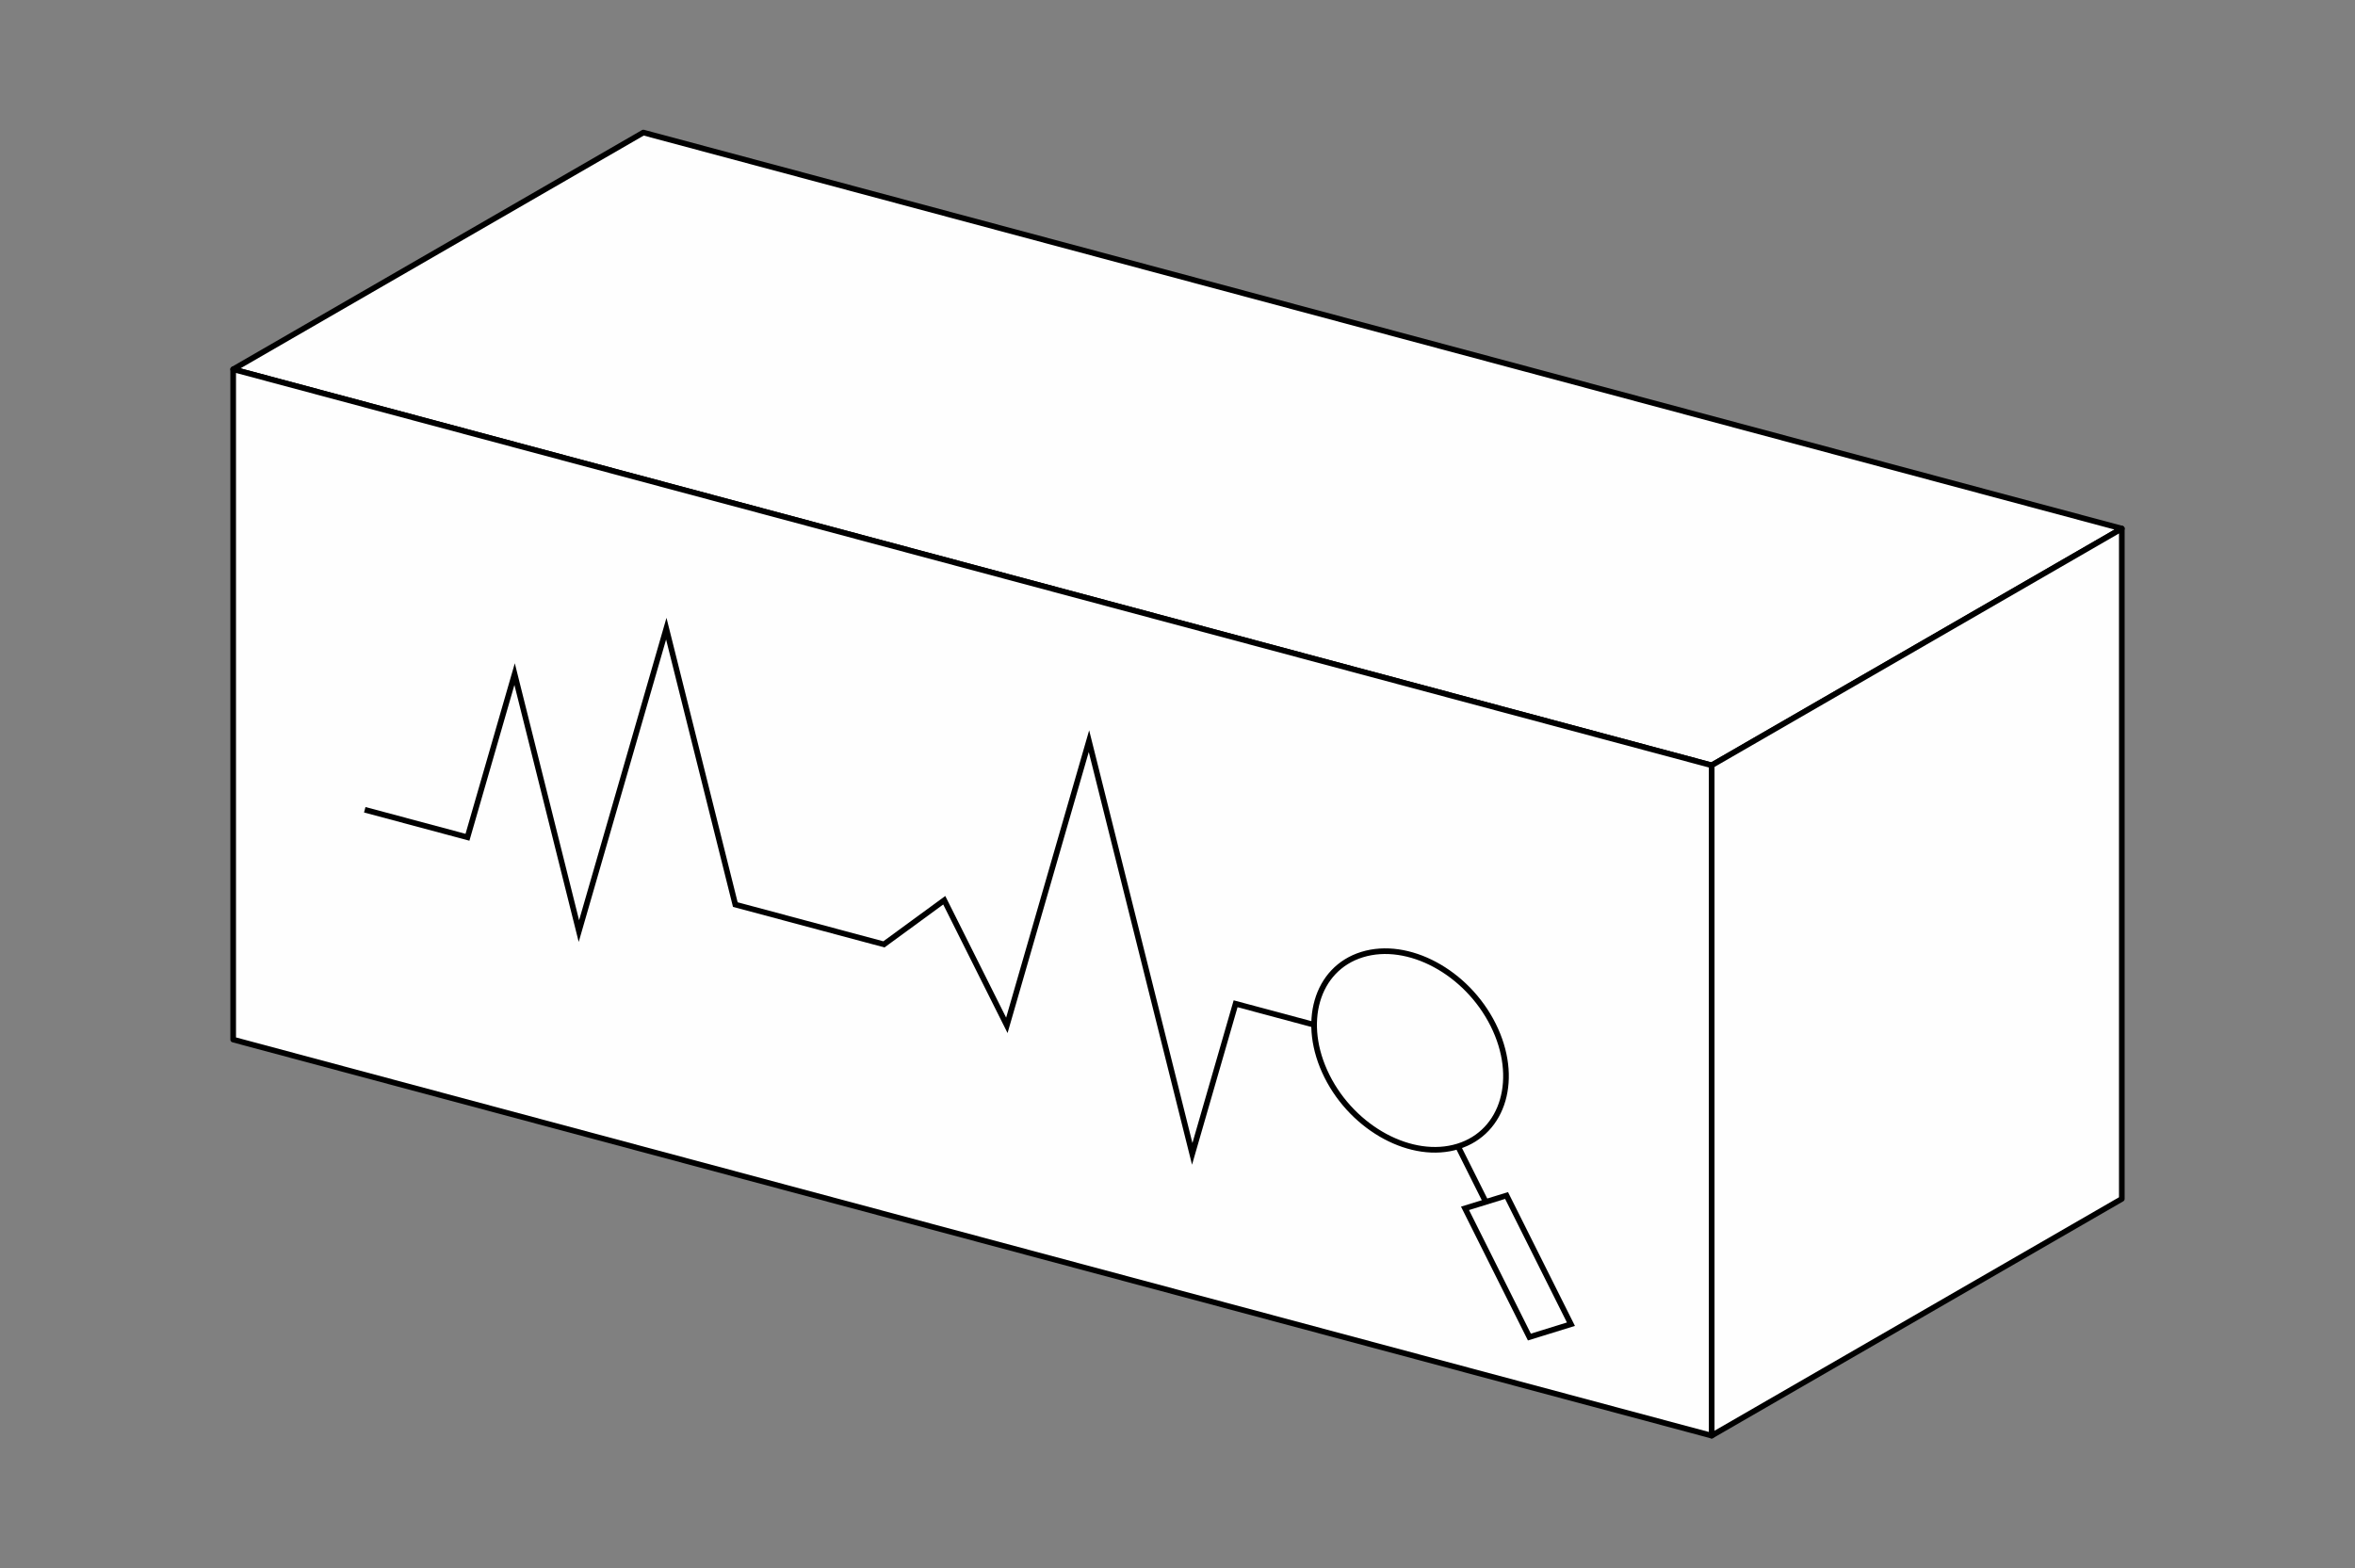 <?xml version="1.0" encoding="UTF-8"?>
<svg xmlns="http://www.w3.org/2000/svg" xmlns:xlink="http://www.w3.org/1999/xlink" xmlns:xodm="http://www.corel.com/coreldraw/odm/2003" xml:space="preserve" width="41.743mm" height="27.804mm" version="1.1" style="shape-rendering:geometricPrecision; text-rendering:geometricPrecision; image-rendering:optimizeQuality; fill-rule:evenodd; clip-rule:evenodd" viewBox="0 0 2499.09 1664.59">
 <rect x="0" y="0" width="2499.09" height="1664.59" fill="#808080" stroke="none"/>
 <defs>
  <style type="text/css">
   
    .str1 {stroke:black;stroke-width:5.99;stroke-miterlimit:22.926}
    .str0 {stroke:black;stroke-width:5.99;stroke-linecap:round;stroke-linejoin:round;stroke-miterlimit:22.926}
    .fil1 {fill:none}
    .fil0 {fill:#FEFEFE}
   
  </style>
 </defs>
 <g id="Capa_x0020_1">
  <g id="_2056766664240">
   <g id="_1959424365904">
    <polygon class="fil0 str0" points="247.45,391.99 682.7,140.69 2251.64,561.08 1816.39,812.38 "></polygon>
    <polygon class="fil0 str0" points="1816.39,812.38 2251.64,561.08 2251.64,1272.6 1816.39,1523.9 "></polygon>
   </g>
   <polygon class="fil0 str0" points="247.45,391.99 1816.39,812.38 1816.39,1523.9 247.45,1103.5 "></polygon>
   <polyline class="fil1 str1" points="387.07,859.53 496.07,888.73 546.09,715.56 614.32,988.33 707.05,667.31 780.3,960.18 938,1002.43 1002.03,955.59 1068.45,1088.38 1155.59,786.72 1265.18,1224.81 1311.2,1065.47 1394.54,1087.8 "></polyline>
   <path class="fil1 str1" d="M1445.43 1013.28c48.69,-15.06 110.95,18.3 139.06,74.52 28.11,56.22 11.43,114.01 -37.26,129.08 -48.69,15.06 -110.95,-18.3 -139.06,-74.52 -28.11,-56.22 -11.43,-114.01 37.26,-129.08z"></path>
   <line class="fil1 str1" x1="1547.23" y1="1216.88" x2="1576.7" y2="1275.81"></line>
   <polygon class="fil1 str1" points="1554.66,1282.63 1598.74,1269 1667.05,1405.61 1622.97,1419.25 "></polygon>
  </g>
  <rect class="fil1" width="2499.09" height="1664.59"></rect>
 </g>
</svg>
